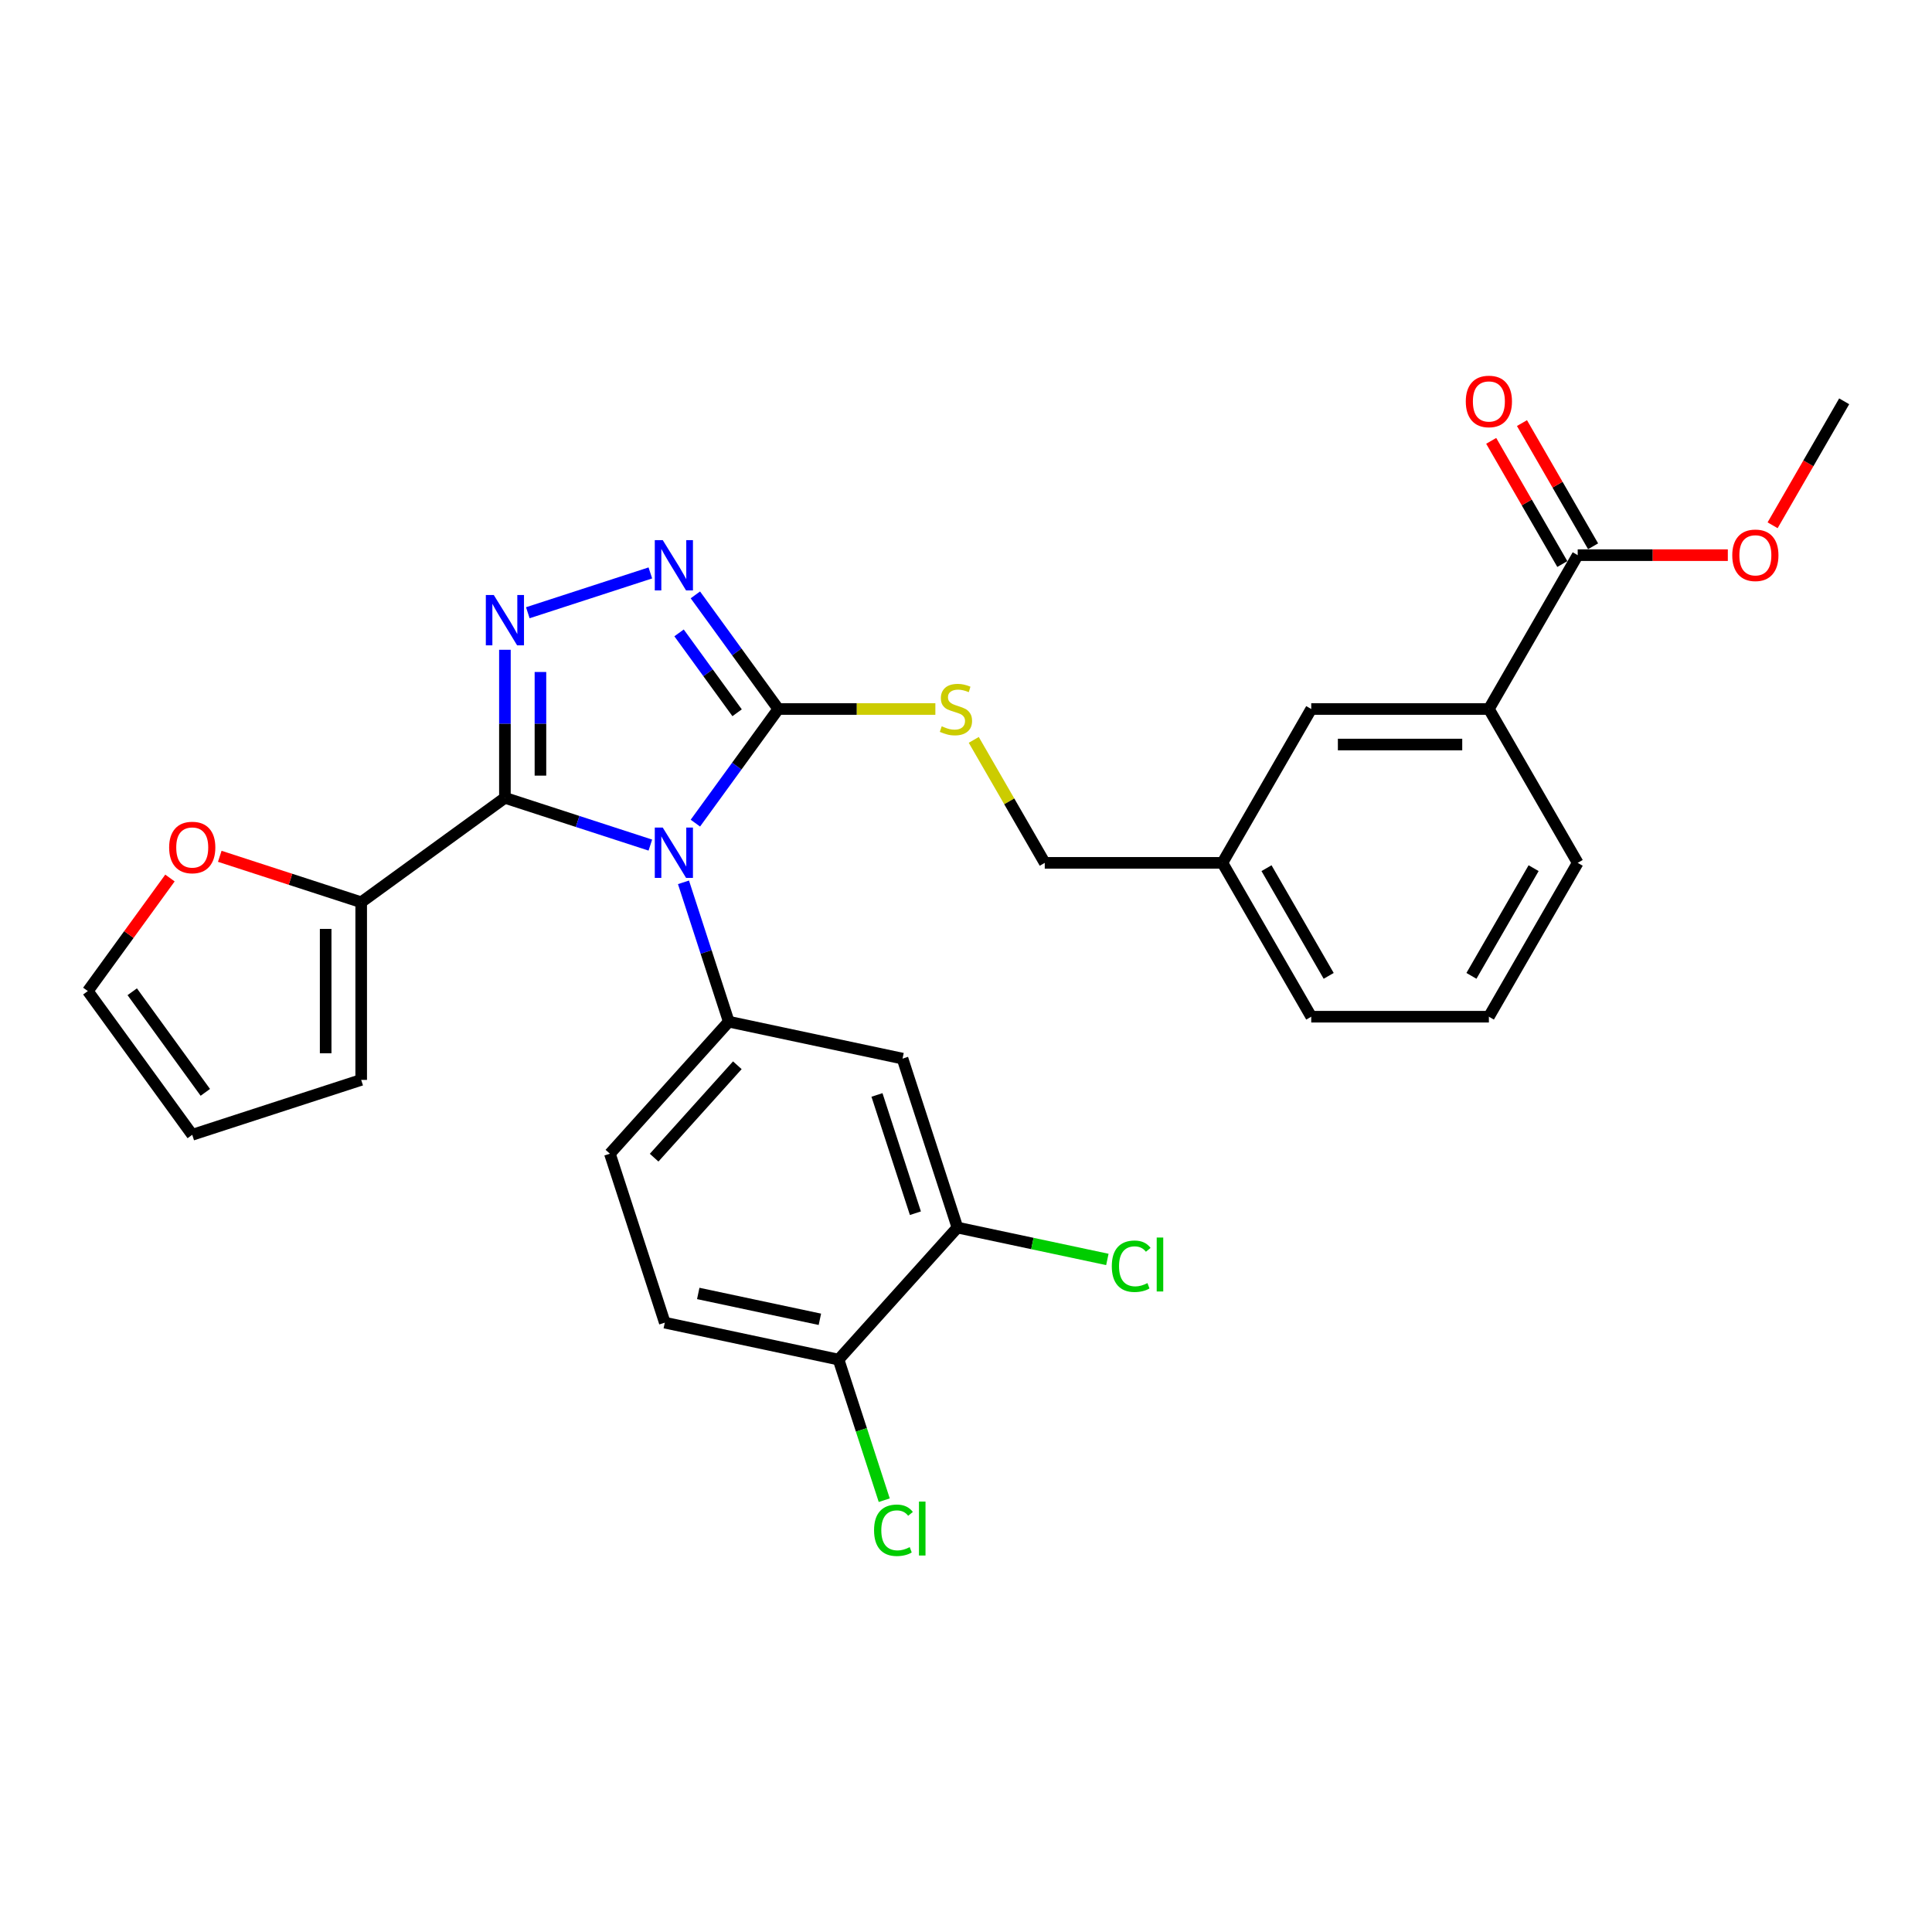 <?xml version='1.0' encoding='iso-8859-1'?>
<svg version='1.1' baseProfile='full'
              xmlns='http://www.w3.org/2000/svg'
                      xmlns:rdkit='http://www.rdkit.org/xml'
                      xmlns:xlink='http://www.w3.org/1999/xlink'
                  xml:space='preserve'
width='1000px' height='1000px' viewBox='0 0 1000 1000'>
<!-- END OF HEADER -->
<rect style='opacity:1.0;fill:#FFFFFF;stroke:none' width='1000' height='1000' x='0' y='0'> </rect>
<path class='bond-0' d='M 336.618,296.547 L 273.197,317.154' style='fill:none;fill-rule:evenodd;stroke:#0000FF;stroke-width:6px;stroke-linecap:butt;stroke-linejoin:miter;stroke-opacity:1' />
<path class='bond-1' d='M 359.923,307.911 L 381.381,337.446' style='fill:none;fill-rule:evenodd;stroke:#0000FF;stroke-width:6px;stroke-linecap:butt;stroke-linejoin:miter;stroke-opacity:1' />
<path class='bond-1' d='M 381.381,337.446 L 402.84,366.981' style='fill:none;fill-rule:evenodd;stroke:#000000;stroke-width:6px;stroke-linecap:butt;stroke-linejoin:miter;stroke-opacity:1' />
<path class='bond-1' d='M 351.482,327.581 L 366.503,348.255' style='fill:none;fill-rule:evenodd;stroke:#0000FF;stroke-width:6px;stroke-linecap:butt;stroke-linejoin:miter;stroke-opacity:1' />
<path class='bond-1' d='M 366.503,348.255 L 381.525,368.93' style='fill:none;fill-rule:evenodd;stroke:#000000;stroke-width:6px;stroke-linecap:butt;stroke-linejoin:miter;stroke-opacity:1' />
<path class='bond-2' d='M 261.342,336.325 L 261.342,374.641' style='fill:none;fill-rule:evenodd;stroke:#0000FF;stroke-width:6px;stroke-linecap:butt;stroke-linejoin:miter;stroke-opacity:1' />
<path class='bond-2' d='M 261.342,374.641 L 261.342,412.957' style='fill:none;fill-rule:evenodd;stroke:#000000;stroke-width:6px;stroke-linecap:butt;stroke-linejoin:miter;stroke-opacity:1' />
<path class='bond-2' d='M 279.732,347.82 L 279.732,374.641' style='fill:none;fill-rule:evenodd;stroke:#0000FF;stroke-width:6px;stroke-linecap:butt;stroke-linejoin:miter;stroke-opacity:1' />
<path class='bond-2' d='M 279.732,374.641 L 279.732,401.462' style='fill:none;fill-rule:evenodd;stroke:#000000;stroke-width:6px;stroke-linecap:butt;stroke-linejoin:miter;stroke-opacity:1' />
<path class='bond-3' d='M 261.342,412.957 L 186.952,467.004' style='fill:none;fill-rule:evenodd;stroke:#000000;stroke-width:6px;stroke-linecap:butt;stroke-linejoin:miter;stroke-opacity:1' />
<path class='bond-4' d='M 261.342,412.957 L 298.98,425.186' style='fill:none;fill-rule:evenodd;stroke:#000000;stroke-width:6px;stroke-linecap:butt;stroke-linejoin:miter;stroke-opacity:1' />
<path class='bond-4' d='M 298.98,425.186 L 336.618,437.416' style='fill:none;fill-rule:evenodd;stroke:#0000FF;stroke-width:6px;stroke-linecap:butt;stroke-linejoin:miter;stroke-opacity:1' />
<path class='bond-5' d='M 359.923,426.052 L 381.381,396.517' style='fill:none;fill-rule:evenodd;stroke:#0000FF;stroke-width:6px;stroke-linecap:butt;stroke-linejoin:miter;stroke-opacity:1' />
<path class='bond-5' d='M 381.381,396.517 L 402.84,366.981' style='fill:none;fill-rule:evenodd;stroke:#000000;stroke-width:6px;stroke-linecap:butt;stroke-linejoin:miter;stroke-opacity:1' />
<path class='bond-6' d='M 353.77,456.69 L 365.489,492.756' style='fill:none;fill-rule:evenodd;stroke:#0000FF;stroke-width:6px;stroke-linecap:butt;stroke-linejoin:miter;stroke-opacity:1' />
<path class='bond-6' d='M 365.489,492.756 L 377.207,528.822' style='fill:none;fill-rule:evenodd;stroke:#000000;stroke-width:6px;stroke-linecap:butt;stroke-linejoin:miter;stroke-opacity:1' />
<path class='bond-7' d='M 402.84,366.981 L 443.492,366.981' style='fill:none;fill-rule:evenodd;stroke:#000000;stroke-width:6px;stroke-linecap:butt;stroke-linejoin:miter;stroke-opacity:1' />
<path class='bond-7' d='M 443.492,366.981 L 484.143,366.981' style='fill:none;fill-rule:evenodd;stroke:#CCCC00;stroke-width:6px;stroke-linecap:butt;stroke-linejoin:miter;stroke-opacity:1' />
<path class='bond-8' d='M 816.619,446.613 L 770.644,526.245' style='fill:none;fill-rule:evenodd;stroke:#000000;stroke-width:6px;stroke-linecap:butt;stroke-linejoin:miter;stroke-opacity:1' />
<path class='bond-8' d='M 793.796,449.363 L 761.614,505.105' style='fill:none;fill-rule:evenodd;stroke:#000000;stroke-width:6px;stroke-linecap:butt;stroke-linejoin:miter;stroke-opacity:1' />
<path class='bond-9' d='M 816.619,446.613 L 770.644,366.981' style='fill:none;fill-rule:evenodd;stroke:#000000;stroke-width:6px;stroke-linecap:butt;stroke-linejoin:miter;stroke-opacity:1' />
<path class='bond-10' d='M 504.018,382.962 L 522.392,414.788' style='fill:none;fill-rule:evenodd;stroke:#CCCC00;stroke-width:6px;stroke-linecap:butt;stroke-linejoin:miter;stroke-opacity:1' />
<path class='bond-10' d='M 522.392,414.788 L 540.766,446.613' style='fill:none;fill-rule:evenodd;stroke:#000000;stroke-width:6px;stroke-linecap:butt;stroke-linejoin:miter;stroke-opacity:1' />
<path class='bond-11' d='M 770.644,526.245 L 678.693,526.245' style='fill:none;fill-rule:evenodd;stroke:#000000;stroke-width:6px;stroke-linecap:butt;stroke-linejoin:miter;stroke-opacity:1' />
<path class='bond-12' d='M 678.693,526.245 L 632.717,446.613' style='fill:none;fill-rule:evenodd;stroke:#000000;stroke-width:6px;stroke-linecap:butt;stroke-linejoin:miter;stroke-opacity:1' />
<path class='bond-12' d='M 687.723,505.105 L 655.54,449.363' style='fill:none;fill-rule:evenodd;stroke:#000000;stroke-width:6px;stroke-linecap:butt;stroke-linejoin:miter;stroke-opacity:1' />
<path class='bond-13' d='M 377.207,528.822 L 315.68,597.155' style='fill:none;fill-rule:evenodd;stroke:#000000;stroke-width:6px;stroke-linecap:butt;stroke-linejoin:miter;stroke-opacity:1' />
<path class='bond-13' d='M 381.645,551.377 L 338.576,599.21' style='fill:none;fill-rule:evenodd;stroke:#000000;stroke-width:6px;stroke-linecap:butt;stroke-linejoin:miter;stroke-opacity:1' />
<path class='bond-14' d='M 377.207,528.822 L 467.149,547.939' style='fill:none;fill-rule:evenodd;stroke:#000000;stroke-width:6px;stroke-linecap:butt;stroke-linejoin:miter;stroke-opacity:1' />
<path class='bond-15' d='M 186.952,467.004 L 186.952,558.955' style='fill:none;fill-rule:evenodd;stroke:#000000;stroke-width:6px;stroke-linecap:butt;stroke-linejoin:miter;stroke-opacity:1' />
<path class='bond-15' d='M 168.562,480.797 L 168.562,545.162' style='fill:none;fill-rule:evenodd;stroke:#000000;stroke-width:6px;stroke-linecap:butt;stroke-linejoin:miter;stroke-opacity:1' />
<path class='bond-16' d='M 186.952,467.004 L 150.353,455.112' style='fill:none;fill-rule:evenodd;stroke:#000000;stroke-width:6px;stroke-linecap:butt;stroke-linejoin:miter;stroke-opacity:1' />
<path class='bond-16' d='M 150.353,455.112 L 113.754,443.221' style='fill:none;fill-rule:evenodd;stroke:#FF0000;stroke-width:6px;stroke-linecap:butt;stroke-linejoin:miter;stroke-opacity:1' />
<path class='bond-17' d='M 315.68,597.155 L 344.094,684.605' style='fill:none;fill-rule:evenodd;stroke:#000000;stroke-width:6px;stroke-linecap:butt;stroke-linejoin:miter;stroke-opacity:1' />
<path class='bond-18' d='M 344.094,684.605 L 434.036,703.723' style='fill:none;fill-rule:evenodd;stroke:#000000;stroke-width:6px;stroke-linecap:butt;stroke-linejoin:miter;stroke-opacity:1' />
<path class='bond-18' d='M 361.409,669.484 L 424.368,682.867' style='fill:none;fill-rule:evenodd;stroke:#000000;stroke-width:6px;stroke-linecap:butt;stroke-linejoin:miter;stroke-opacity:1' />
<path class='bond-19' d='M 434.036,703.723 L 495.563,635.39' style='fill:none;fill-rule:evenodd;stroke:#000000;stroke-width:6px;stroke-linecap:butt;stroke-linejoin:miter;stroke-opacity:1' />
<path class='bond-20' d='M 434.036,703.723 L 445.859,740.11' style='fill:none;fill-rule:evenodd;stroke:#000000;stroke-width:6px;stroke-linecap:butt;stroke-linejoin:miter;stroke-opacity:1' />
<path class='bond-20' d='M 445.859,740.11 L 457.682,776.498' style='fill:none;fill-rule:evenodd;stroke:#00CC00;stroke-width:6px;stroke-linecap:butt;stroke-linejoin:miter;stroke-opacity:1' />
<path class='bond-21' d='M 495.563,635.39 L 467.149,547.939' style='fill:none;fill-rule:evenodd;stroke:#000000;stroke-width:6px;stroke-linecap:butt;stroke-linejoin:miter;stroke-opacity:1' />
<path class='bond-21' d='M 473.811,627.955 L 453.921,566.74' style='fill:none;fill-rule:evenodd;stroke:#000000;stroke-width:6px;stroke-linecap:butt;stroke-linejoin:miter;stroke-opacity:1' />
<path class='bond-22' d='M 495.563,635.39 L 534.364,643.637' style='fill:none;fill-rule:evenodd;stroke:#000000;stroke-width:6px;stroke-linecap:butt;stroke-linejoin:miter;stroke-opacity:1' />
<path class='bond-22' d='M 534.364,643.637 L 573.165,651.885' style='fill:none;fill-rule:evenodd;stroke:#00CC00;stroke-width:6px;stroke-linecap:butt;stroke-linejoin:miter;stroke-opacity:1' />
<path class='bond-23' d='M 186.952,558.955 L 99.502,587.369' style='fill:none;fill-rule:evenodd;stroke:#000000;stroke-width:6px;stroke-linecap:butt;stroke-linejoin:miter;stroke-opacity:1' />
<path class='bond-24' d='M 99.502,587.369 L 45.455,512.98' style='fill:none;fill-rule:evenodd;stroke:#000000;stroke-width:6px;stroke-linecap:butt;stroke-linejoin:miter;stroke-opacity:1' />
<path class='bond-24' d='M 106.273,565.402 L 68.44,513.329' style='fill:none;fill-rule:evenodd;stroke:#000000;stroke-width:6px;stroke-linecap:butt;stroke-linejoin:miter;stroke-opacity:1' />
<path class='bond-25' d='M 45.455,512.98 L 66.713,483.72' style='fill:none;fill-rule:evenodd;stroke:#000000;stroke-width:6px;stroke-linecap:butt;stroke-linejoin:miter;stroke-opacity:1' />
<path class='bond-25' d='M 66.713,483.72 L 87.971,454.461' style='fill:none;fill-rule:evenodd;stroke:#FF0000;stroke-width:6px;stroke-linecap:butt;stroke-linejoin:miter;stroke-opacity:1' />
<path class='bond-26' d='M 632.717,446.613 L 678.693,366.981' style='fill:none;fill-rule:evenodd;stroke:#000000;stroke-width:6px;stroke-linecap:butt;stroke-linejoin:miter;stroke-opacity:1' />
<path class='bond-27' d='M 632.717,446.613 L 540.766,446.613' style='fill:none;fill-rule:evenodd;stroke:#000000;stroke-width:6px;stroke-linecap:butt;stroke-linejoin:miter;stroke-opacity:1' />
<path class='bond-28' d='M 678.693,366.981 L 770.644,366.981' style='fill:none;fill-rule:evenodd;stroke:#000000;stroke-width:6px;stroke-linecap:butt;stroke-linejoin:miter;stroke-opacity:1' />
<path class='bond-28' d='M 692.485,385.372 L 756.851,385.372' style='fill:none;fill-rule:evenodd;stroke:#000000;stroke-width:6px;stroke-linecap:butt;stroke-linejoin:miter;stroke-opacity:1' />
<path class='bond-29' d='M 770.644,366.981 L 816.619,287.35' style='fill:none;fill-rule:evenodd;stroke:#000000;stroke-width:6px;stroke-linecap:butt;stroke-linejoin:miter;stroke-opacity:1' />
<path class='bond-30' d='M 816.619,287.35 L 855.468,287.35' style='fill:none;fill-rule:evenodd;stroke:#000000;stroke-width:6px;stroke-linecap:butt;stroke-linejoin:miter;stroke-opacity:1' />
<path class='bond-30' d='M 855.468,287.35 L 894.318,287.35' style='fill:none;fill-rule:evenodd;stroke:#FF0000;stroke-width:6px;stroke-linecap:butt;stroke-linejoin:miter;stroke-opacity:1' />
<path class='bond-31' d='M 824.582,282.752 L 806.176,250.871' style='fill:none;fill-rule:evenodd;stroke:#000000;stroke-width:6px;stroke-linecap:butt;stroke-linejoin:miter;stroke-opacity:1' />
<path class='bond-31' d='M 806.176,250.871 L 787.77,218.991' style='fill:none;fill-rule:evenodd;stroke:#FF0000;stroke-width:6px;stroke-linecap:butt;stroke-linejoin:miter;stroke-opacity:1' />
<path class='bond-31' d='M 808.656,291.947 L 790.25,260.067' style='fill:none;fill-rule:evenodd;stroke:#000000;stroke-width:6px;stroke-linecap:butt;stroke-linejoin:miter;stroke-opacity:1' />
<path class='bond-31' d='M 790.25,260.067 L 771.843,228.186' style='fill:none;fill-rule:evenodd;stroke:#FF0000;stroke-width:6px;stroke-linecap:butt;stroke-linejoin:miter;stroke-opacity:1' />
<path class='bond-32' d='M 917.499,271.883 L 936.022,239.801' style='fill:none;fill-rule:evenodd;stroke:#FF0000;stroke-width:6px;stroke-linecap:butt;stroke-linejoin:miter;stroke-opacity:1' />
<path class='bond-32' d='M 936.022,239.801 L 954.545,207.718' style='fill:none;fill-rule:evenodd;stroke:#000000;stroke-width:6px;stroke-linecap:butt;stroke-linejoin:miter;stroke-opacity:1' />
<path  class='atom-0' d='M 343.037 279.571
L 351.57 293.364
Q 352.416 294.725, 353.776 297.189
Q 355.137 299.653, 355.211 299.8
L 355.211 279.571
L 358.668 279.571
L 358.668 305.612
L 355.101 305.612
L 345.942 290.532
Q 344.876 288.766, 343.735 286.743
Q 342.632 284.721, 342.301 284.095
L 342.301 305.612
L 338.917 305.612
L 338.917 279.571
L 343.037 279.571
' fill='#0000FF'/>
<path  class='atom-1' d='M 255.586 307.986
L 264.119 321.778
Q 264.965 323.139, 266.326 325.603
Q 267.687 328.068, 267.76 328.215
L 267.76 307.986
L 271.218 307.986
L 271.218 334.026
L 267.65 334.026
L 258.492 318.946
Q 257.425 317.181, 256.285 315.158
Q 255.182 313.135, 254.851 312.51
L 254.851 334.026
L 251.467 334.026
L 251.467 307.986
L 255.586 307.986
' fill='#0000FF'/>
<path  class='atom-3' d='M 343.037 428.351
L 351.57 442.144
Q 352.416 443.504, 353.776 445.969
Q 355.137 448.433, 355.211 448.58
L 355.211 428.351
L 358.668 428.351
L 358.668 454.391
L 355.101 454.391
L 345.942 439.311
Q 344.876 437.546, 343.735 435.523
Q 342.632 433.5, 342.301 432.875
L 342.301 454.391
L 338.917 454.391
L 338.917 428.351
L 343.037 428.351
' fill='#0000FF'/>
<path  class='atom-6' d='M 487.435 375.919
Q 487.729 376.029, 488.943 376.544
Q 490.157 377.059, 491.481 377.39
Q 492.842 377.684, 494.166 377.684
Q 496.63 377.684, 498.064 376.507
Q 499.499 375.294, 499.499 373.197
Q 499.499 371.763, 498.763 370.88
Q 498.064 369.997, 496.961 369.519
Q 495.858 369.041, 494.019 368.489
Q 491.701 367.791, 490.304 367.128
Q 488.943 366.466, 487.95 365.069
Q 486.994 363.671, 486.994 361.317
Q 486.994 358.044, 489.2 356.021
Q 491.444 353.998, 495.858 353.998
Q 498.874 353.998, 502.294 355.432
L 501.448 358.264
Q 498.322 356.977, 495.968 356.977
Q 493.43 356.977, 492.032 358.044
Q 490.635 359.074, 490.672 360.876
Q 490.672 362.273, 491.37 363.119
Q 492.106 363.965, 493.136 364.444
Q 494.203 364.922, 495.968 365.473
Q 498.322 366.209, 499.72 366.945
Q 501.117 367.68, 502.11 369.188
Q 503.14 370.659, 503.14 373.197
Q 503.14 376.802, 500.713 378.751
Q 498.322 380.664, 494.313 380.664
Q 491.996 380.664, 490.23 380.149
Q 488.502 379.671, 486.442 378.825
L 487.435 375.919
' fill='#CCCC00'/>
<path  class='atom-19' d='M 87.548 438.663
Q 87.548 432.411, 90.638 428.917
Q 93.727 425.422, 99.502 425.422
Q 105.276 425.422, 108.366 428.917
Q 111.456 432.411, 111.456 438.663
Q 111.456 444.99, 108.329 448.594
Q 105.203 452.162, 99.502 452.162
Q 93.764 452.162, 90.638 448.594
Q 87.548 445.026, 87.548 438.663
M 99.502 449.219
Q 103.474 449.219, 105.607 446.571
Q 107.778 443.886, 107.778 438.663
Q 107.778 433.551, 105.607 430.976
Q 103.474 428.365, 99.502 428.365
Q 95.53 428.365, 93.36 430.939
Q 91.226 433.514, 91.226 438.663
Q 91.226 443.923, 93.36 446.571
Q 95.53 449.219, 99.502 449.219
' fill='#FF0000'/>
<path  class='atom-20' d='M 452.409 792.074
Q 452.409 785.601, 455.425 782.217
Q 458.478 778.797, 464.253 778.797
Q 469.622 778.797, 472.491 782.585
L 470.064 784.571
Q 467.967 781.813, 464.253 781.813
Q 460.317 781.813, 458.221 784.461
Q 456.161 787.072, 456.161 792.074
Q 456.161 797.224, 458.294 799.872
Q 460.464 802.52, 464.657 802.52
Q 467.526 802.52, 470.873 800.791
L 471.903 803.55
Q 470.542 804.432, 468.482 804.947
Q 466.423 805.462, 464.142 805.462
Q 458.478 805.462, 455.425 802.005
Q 452.409 798.548, 452.409 792.074
' fill='#00CC00'/>
<path  class='atom-20' d='M 475.654 777.215
L 479.038 777.215
L 479.038 805.131
L 475.654 805.131
L 475.654 777.215
' fill='#00CC00'/>
<path  class='atom-21' d='M 575.464 655.409
Q 575.464 648.935, 578.48 645.551
Q 581.532 642.131, 587.307 642.131
Q 592.677 642.131, 595.546 645.919
L 593.118 647.905
Q 591.022 645.147, 587.307 645.147
Q 583.371 645.147, 581.275 647.795
Q 579.215 650.406, 579.215 655.409
Q 579.215 660.558, 581.348 663.206
Q 583.518 665.854, 587.711 665.854
Q 590.58 665.854, 593.927 664.126
L 594.957 666.884
Q 593.596 667.767, 591.537 668.282
Q 589.477 668.797, 587.196 668.797
Q 581.532 668.797, 578.48 665.339
Q 575.464 661.882, 575.464 655.409
' fill='#00CC00'/>
<path  class='atom-21' d='M 598.709 640.549
L 602.093 640.549
L 602.093 668.466
L 598.709 668.466
L 598.709 640.549
' fill='#00CC00'/>
<path  class='atom-26' d='M 896.616 287.423
Q 896.616 281.17, 899.706 277.676
Q 902.795 274.182, 908.57 274.182
Q 914.345 274.182, 917.434 277.676
Q 920.524 281.17, 920.524 287.423
Q 920.524 293.749, 917.397 297.354
Q 914.271 300.922, 908.57 300.922
Q 902.832 300.922, 899.706 297.354
Q 896.616 293.786, 896.616 287.423
M 908.57 297.979
Q 912.542 297.979, 914.676 295.331
Q 916.846 292.646, 916.846 287.423
Q 916.846 282.311, 914.676 279.736
Q 912.542 277.125, 908.57 277.125
Q 904.598 277.125, 902.428 279.699
Q 900.294 282.274, 900.294 287.423
Q 900.294 292.683, 902.428 295.331
Q 904.598 297.979, 908.57 297.979
' fill='#FF0000'/>
<path  class='atom-27' d='M 758.69 207.791
Q 758.69 201.539, 761.78 198.045
Q 764.869 194.55, 770.644 194.55
Q 776.418 194.55, 779.508 198.045
Q 782.597 201.539, 782.597 207.791
Q 782.597 214.118, 779.471 217.722
Q 776.345 221.29, 770.644 221.29
Q 764.906 221.29, 761.78 217.722
Q 758.69 214.154, 758.69 207.791
M 770.644 218.347
Q 774.616 218.347, 776.749 215.699
Q 778.919 213.014, 778.919 207.791
Q 778.919 202.679, 776.749 200.104
Q 774.616 197.493, 770.644 197.493
Q 766.671 197.493, 764.501 200.067
Q 762.368 202.642, 762.368 207.791
Q 762.368 213.051, 764.501 215.699
Q 766.671 218.347, 770.644 218.347
' fill='#FF0000'/>
</svg>
